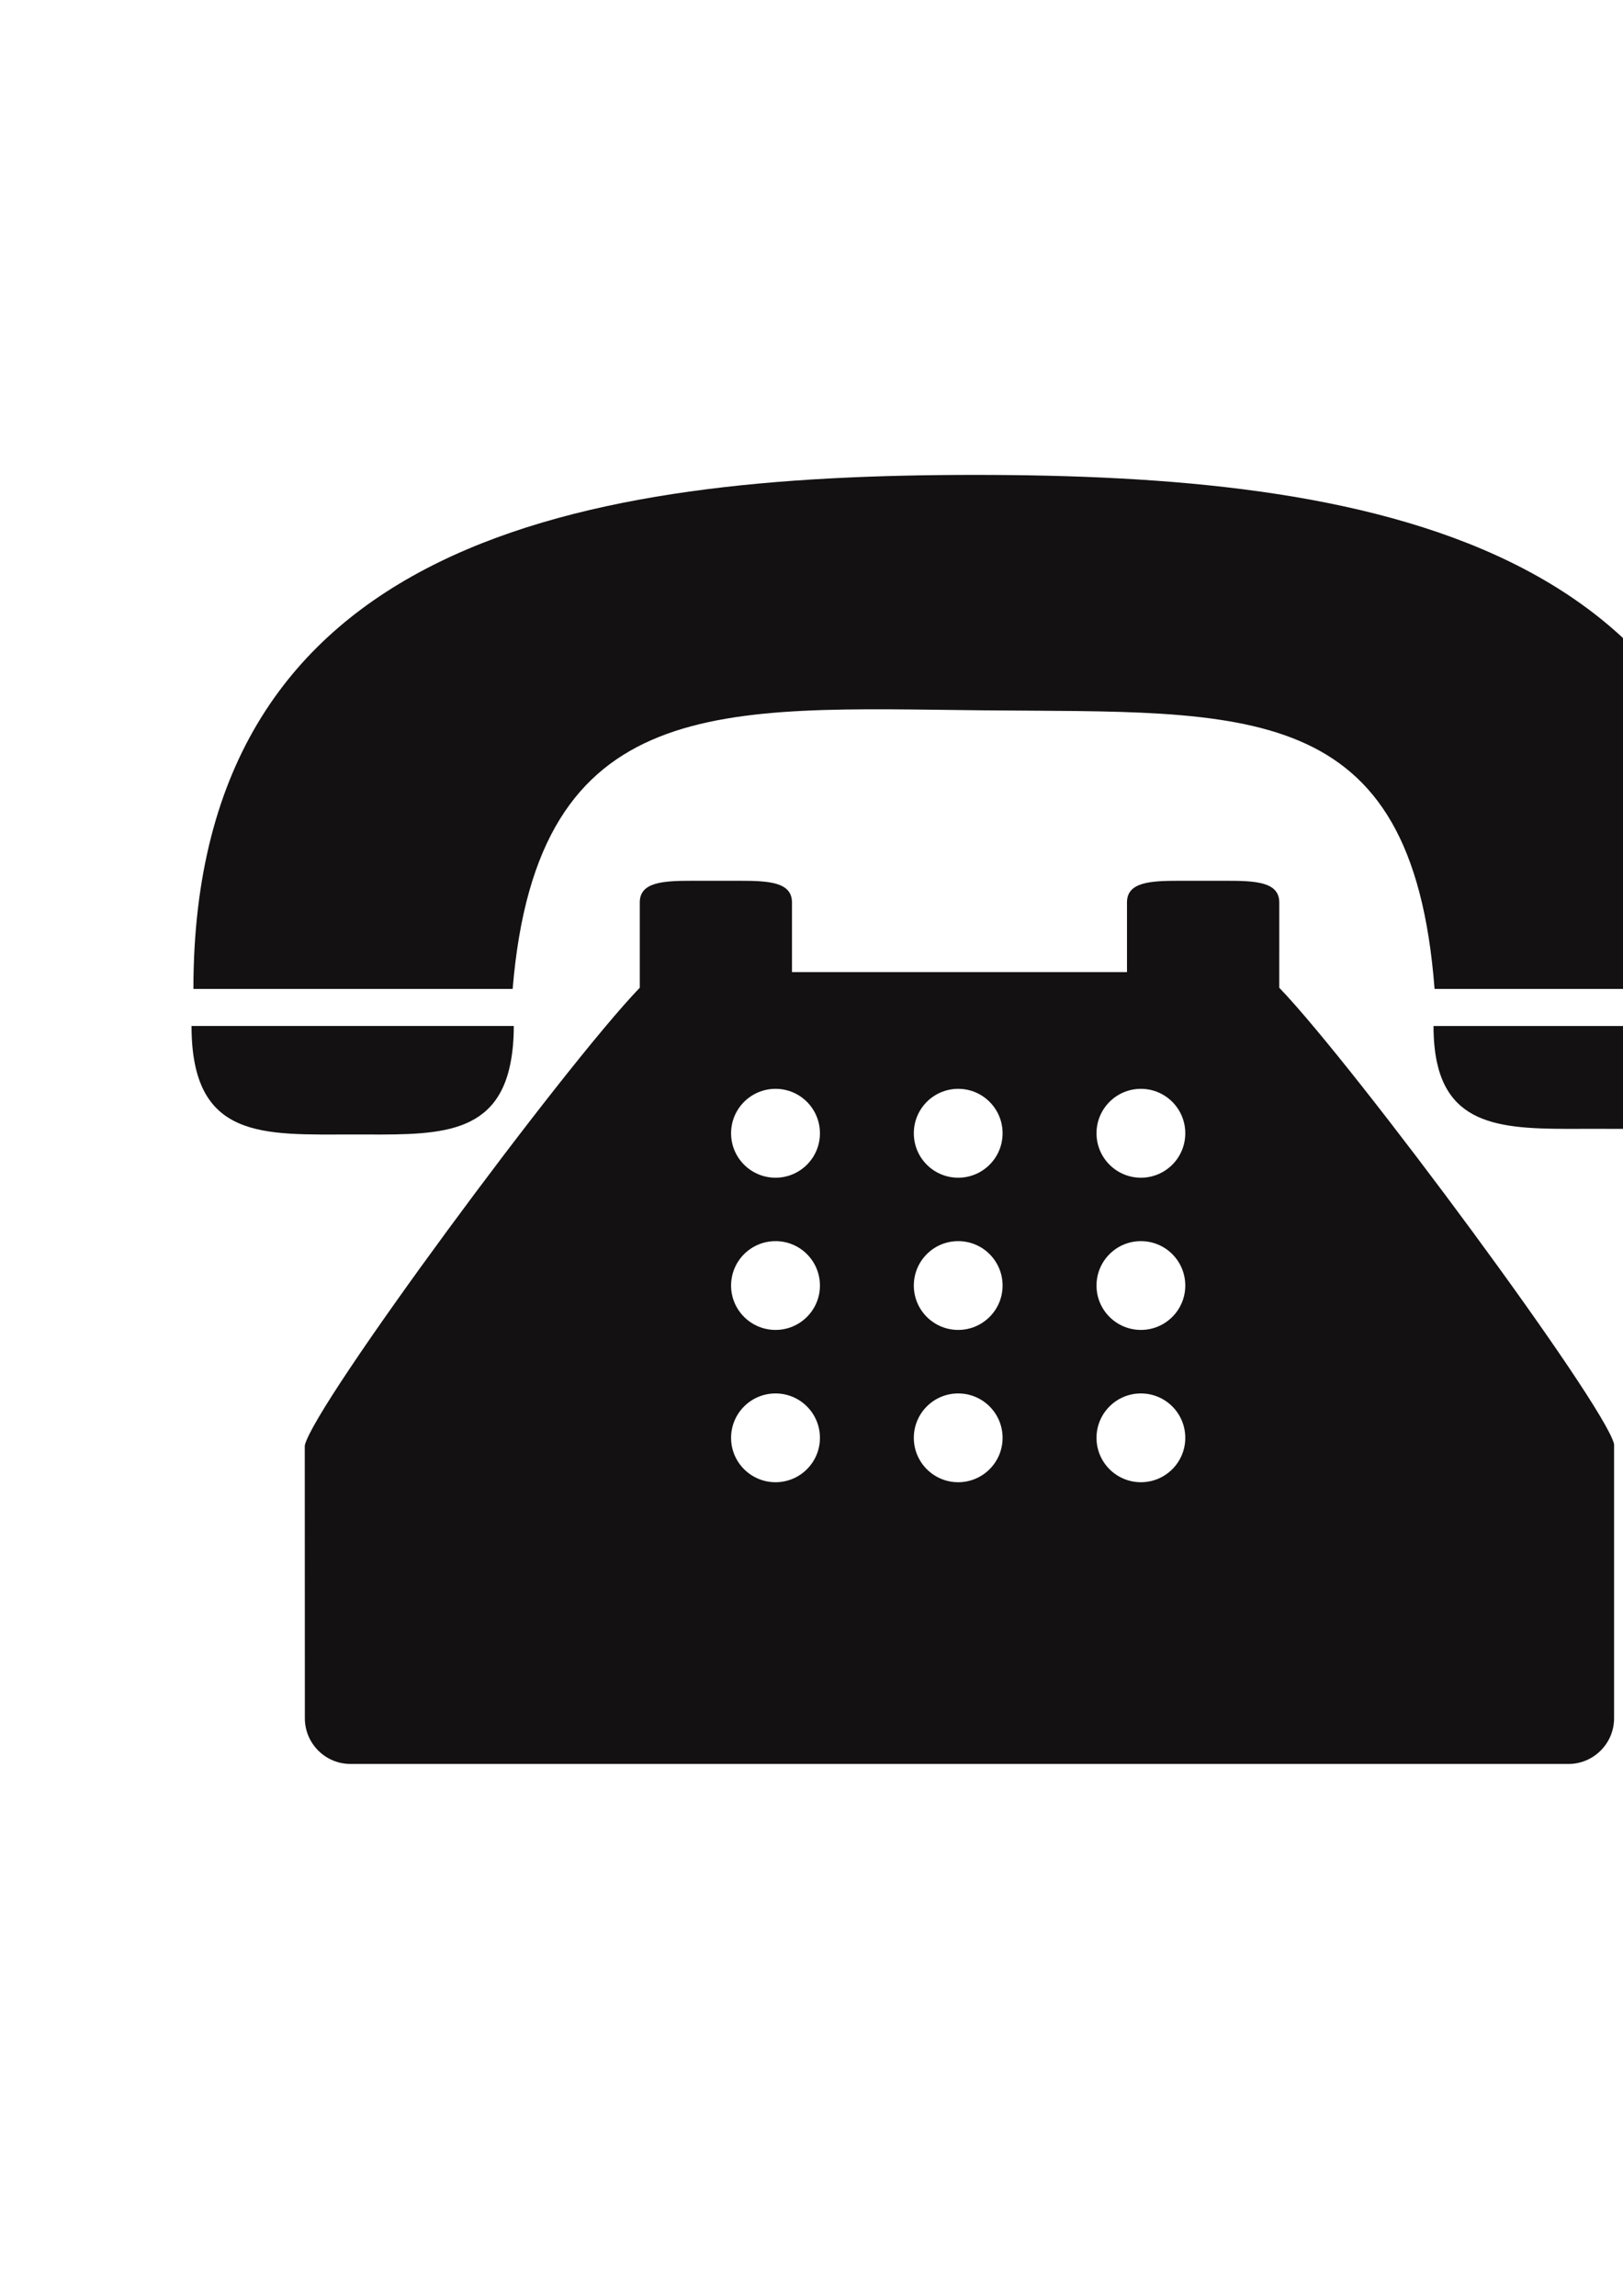 <?xml version="1.0" encoding="UTF-8" standalone="no"?>
<!-- Created with Inkscape (http://www.inkscape.org/) -->

<svg
   xmlns:dc="http://purl.org/dc/elements/1.1/"
   xmlns:cc="http://creativecommons.org/ns#"
   xmlns:rdf="http://www.w3.org/1999/02/22-rdf-syntax-ns#"
   xmlns:svg="http://www.w3.org/2000/svg"
   xmlns="http://www.w3.org/2000/svg"
   xmlns:sodipodi="http://sodipodi.sourceforge.net/DTD/sodipodi-0.dtd"
   xmlns:inkscape="http://www.inkscape.org/namespaces/inkscape"
   width="210mm"
   height="297mm"
   viewBox="0 0 210 297"
   version="1.1"
   id="svg13873"
   inkscape:version="0.92.1 r15371"
   sodipodi:docname="1.svg">
  <defs
     id="defs13867" />
  <sodipodi:namedview
     id="base"
     pagecolor="#ffffff"
     bordercolor="#666666"
     borderopacity="1.0"
     inkscape:pageopacity="0.0"
     inkscape:pageshadow="2"
     inkscape:zoom="0.36703143"
     inkscape:cx="269.7004"
     inkscape:cy="606.20856"
     inkscape:document-units="mm"
     inkscape:current-layer="layer1"
     showgrid="false"
     inkscape:window-width="853"
     inkscape:window-height="623"
     inkscape:window-x="-8"
     inkscape:window-y="-8"
     inkscape:window-maximized="1" />
  <g
     inkscape:label="Camada 1"
     inkscape:groupmode="layer"
     id="layer1">
    <g
       transform="matrix(0.062,0,0,-0.062,-2756.521,648.566)"
       id="g252"
       style="fill:#131112">
      <path
         d="m 46512,8978.6 c 550.38,-5.29 895.08,28.958 941.86,-581.28 h 671.31 c 0,945.2 -824.45,1072.5 -1630.8,1072.5 -806.26,0 -1630.7,-127.34 -1630.7,-1072.5 h 666.21 c 51.511,621.94 436.12,586.76 982.14,581.28"
         id="path244"
         inkscape:connector-curvature="0" />
      <path
         d="m 45196,8093.6 c 163.54,0 299.51,-9.745 329.76,151.01 4.176,21.996 6.497,46.592 6.497,75.364 h -672.52 c 0,-239.27 150.64,-226.37 336.26,-226.37"
         id="path246"
         inkscape:connector-curvature="0" />
      <path
         d="m 47458,8319.9 h -6.312 c 0,-28.957 2.506,-53.831 7.054,-75.364 31.928,-148.22 167.9,-139.13 330.88,-139.13 186.46,0 337.65,-12.344 337.65,214.49 h -669.27"
         id="path248"
         inkscape:connector-curvature="0" />
      <path
         d="m 46841,8003.4 c -51.139,0 -92.627,41.394 -92.627,92.72 0,51.232 41.488,92.72 92.627,92.72 51.233,0 92.627,-41.487 92.627,-92.72 0,-51.325 -41.394,-92.72 -92.627,-92.72 z m 0,-317.6 c -51.139,0 -92.627,41.487 -92.627,92.534 0,51.325 41.488,92.72 92.627,92.72 51.233,0 92.627,-41.394 92.627,-92.72 0,-51.047 -41.394,-92.534 -92.627,-92.534 z m 0,-317.79 c -51.139,0 -92.627,41.487 -92.627,92.534 0,51.325 41.488,92.72 92.627,92.72 51.233,0 92.627,-41.394 92.627,-92.72 0,-51.047 -41.394,-92.534 -92.627,-92.534 z m -381.27,635.39 c -51.232,0 -92.627,41.394 -92.627,92.72 0,51.232 41.395,92.72 92.627,92.72 51.14,0 92.627,-41.487 92.627,-92.72 0,-51.325 -41.487,-92.72 -92.627,-92.72 z m 0,-317.6 c -51.232,0 -92.627,41.487 -92.627,92.534 0,51.325 41.395,92.72 92.627,92.72 51.14,0 92.627,-41.394 92.627,-92.72 0,-51.047 -41.487,-92.534 -92.627,-92.534 z m 0,-317.79 c -51.232,0 -92.627,41.487 -92.627,92.534 0,51.325 41.395,92.72 92.627,92.72 51.14,0 92.627,-41.394 92.627,-92.72 0,-51.047 -41.487,-92.534 -92.627,-92.534 z m -381.18,635.39 c -51.325,0 -92.812,41.394 -92.812,92.72 0,51.232 41.487,92.72 92.812,92.72 51.14,0 92.627,-41.487 92.627,-92.72 0,-51.325 -41.487,-92.72 -92.627,-92.72 z m 0,-317.6 c -51.325,0 -92.812,41.487 -92.812,92.534 0,51.325 41.487,92.72 92.812,92.72 51.14,0 92.627,-41.394 92.627,-92.72 0,-51.047 -41.487,-92.534 -92.627,-92.534 z m 0,-317.79 c -51.325,0 -92.812,41.487 -92.812,92.534 0,51.325 41.487,92.72 92.812,92.72 51.14,0 92.627,-41.394 92.627,-92.72 0,-51.047 -41.487,-92.534 -92.627,-92.534 z m 1051.2,1114.8 v 95.04 c 0,42.601 -49.098,45.107 -109.7,45.107 h -98.566 c -60.514,0 -109.52,-2.506 -109.52,-45.107 v -145.44 h -699.16 v 145.44 c 0,42.601 -48.912,45.107 -109.33,45.107 h -98.752 c -60.607,0 -109.52,-2.506 -109.52,-45.107 v -178.01 c -159.36,-165.48 -680.32,-869.93 -699.16,-955.23 l 0.185,-569.22 c 0,-52.439 42.787,-95.226 95.133,-95.226 h 2542 c 52.347,0 95.133,42.786 95.133,95.226 v 572 c -18.655,82.696 -539.61,786.96 -698.78,952.44 v 82.974"
         id="path250"
         inkscape:connector-curvature="0" />
    </g>
  </g>
</svg>
